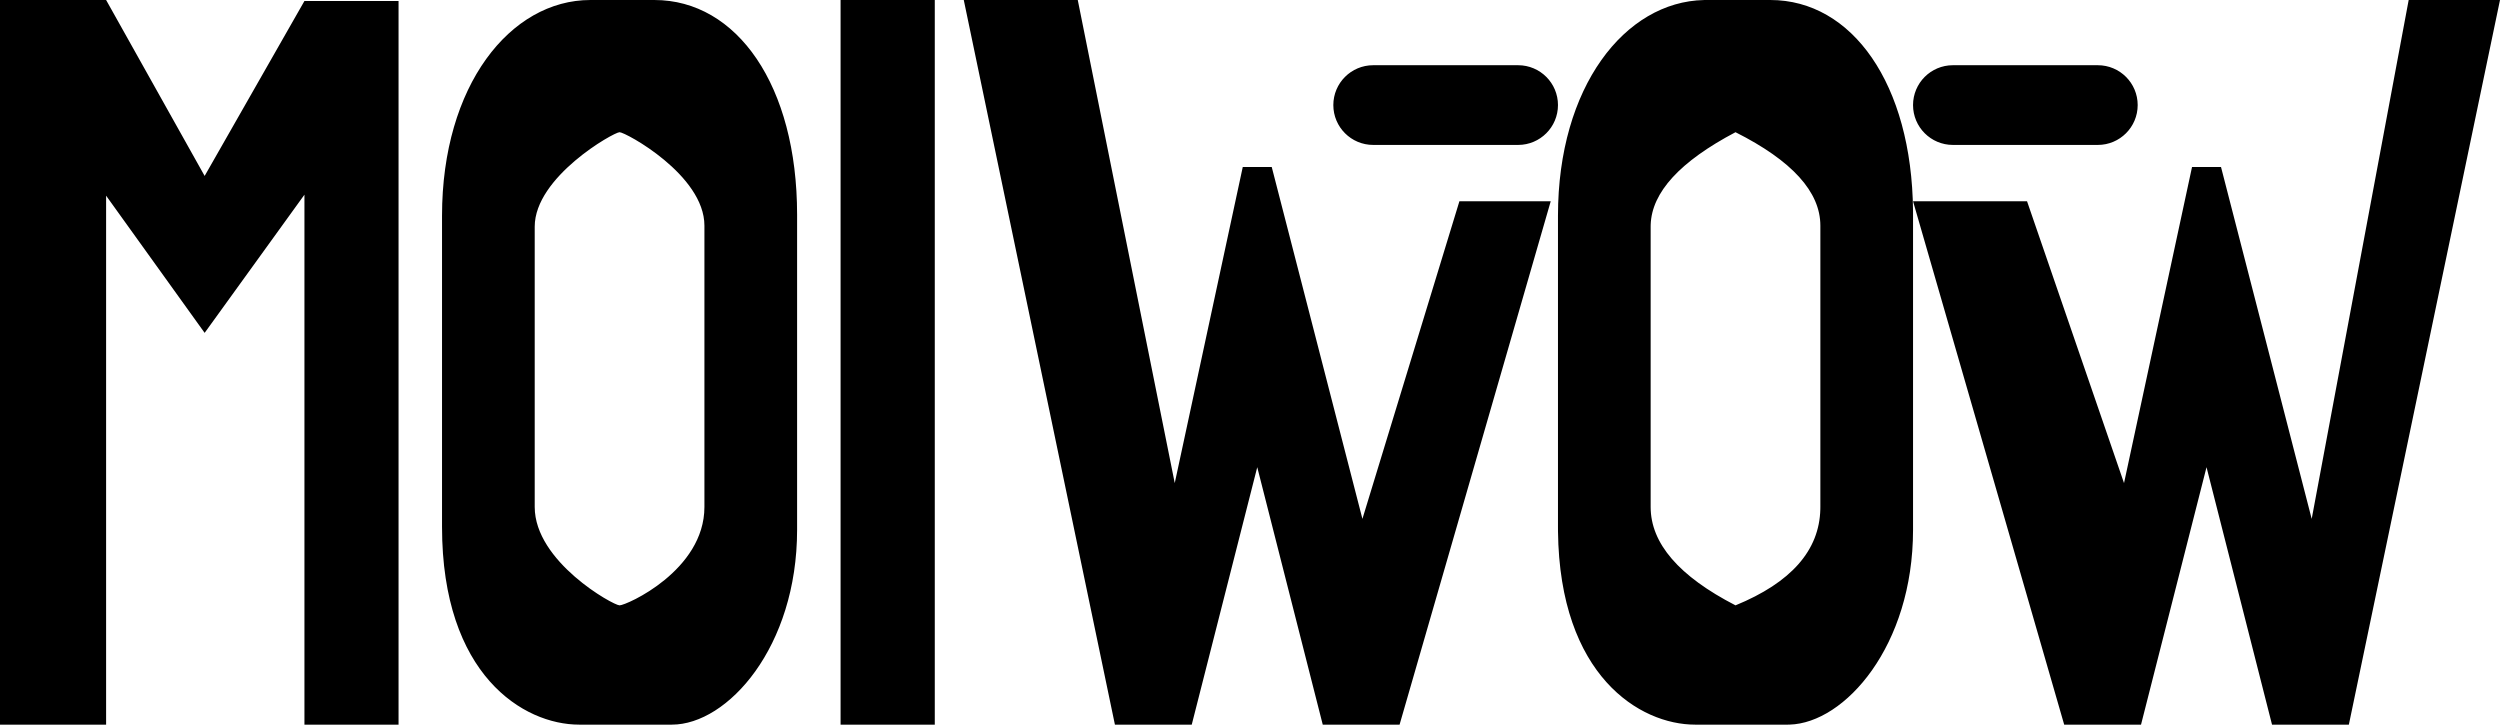 <?xml version="1.0" encoding="UTF-8"?>
<svg width="345px" height="100px" viewBox="0 0 345 100" version="1.1" xmlns="http://www.w3.org/2000/svg" xmlns:xlink="http://www.w3.org/1999/xlink">
    <title>MOIWOW</title>
    <g id="页面-1" stroke="none" stroke-width="1" fill="none" fill-rule="evenodd">
        <path d="M14.643,0 L28.241,24.28 L42.013,0.137 L55,0.137 L55,100 L42.013,100 L42.013,26.868 L28.241,45.935 L14.643,27.005 L14.643,100 L0,100 L0,0 L14.643,0 Z M90.296,0 C101.704,0 110,11.797 110,29.63 L110,29.63 L110,73.114 C110,89.3 100.407,100 92.716,100 L92.716,100 L79.926,100 C72.235,100 61,93.141 61,72.702 L61,72.702 L61,29.767 C61,11.797 70.42,0 81.481,0 L81.481,0 Z M129,0 L129,100 L116,100 L116,0 L129,0 Z M148.731,0 L162.115,66.667 L171.501,23.045 L175.499,23.045 L188.014,71.605 L201.398,27.773 L214,27.773 L193.142,100 L182.539,100 L173.5,64.472 L164.461,100 L153.858,100 L133,0 L148.731,0 Z M244.296,0 C255.59,0 263.834,11.562 263.998,29.096 L264,29.63 L264,73.114 C264,89.139 254.598,99.785 246.947,99.997 L246.716,100 L233.926,100 C226.311,100 215.224,93.278 215.003,73.311 L215,72.702 L215,29.767 C215,11.977 224.232,0.237 235.15,0.004 L235.481,0 L244.296,0 Z M345,0 L324.142,100 L313.539,100 L304.5,64.472 L295.461,100 L284.858,100 L264,27.773 L279.731,27.773 L293.115,66.667 L302.501,23.045 L306.499,23.045 L319.014,71.605 L332.398,0 L345,0 Z M85.5,18.244 C84.7,18.244 73.79,24.417 73.79,31.276 L73.79,31.276 L73.79,69.959 C73.79,77.503 84.631,83.539 85.5,83.539 C86.446,83.539 97.21,78.738 97.21,69.959 L97.21,69.959 L97.21,31.139 C97.21,24.143 86.313,18.244 85.5,18.244 Z M239.5,18.244 C231.838,22.283 227.936,26.542 227.794,31.022 L227.79,31.276 L227.79,69.959 C227.79,74.989 231.693,79.515 239.5,83.539 C247.167,80.396 251.069,75.973 251.206,70.271 L251.21,69.959 L251.21,31.139 C251.21,26.475 247.307,22.176 239.5,18.244 Z M209.5,9 C212.538,9 215,11.462 215,14.5 C215,17.538 212.538,20 209.5,20 L189.5,20 C186.462,20 184,17.538 184,14.5 C184,11.462 186.462,9 189.5,9 L209.5,9 Z M289.5,9 C292.538,9 295,11.462 295,14.5 C295,17.538 292.538,20 289.5,20 L269.5,20 C266.462,20 264,17.538 264,14.5 C264,11.462 266.462,9 269.5,9 L289.5,9 Z" id="MOIWOW" fill="#000000" fill-rule="nonzero"></path>
    </g>
</svg>